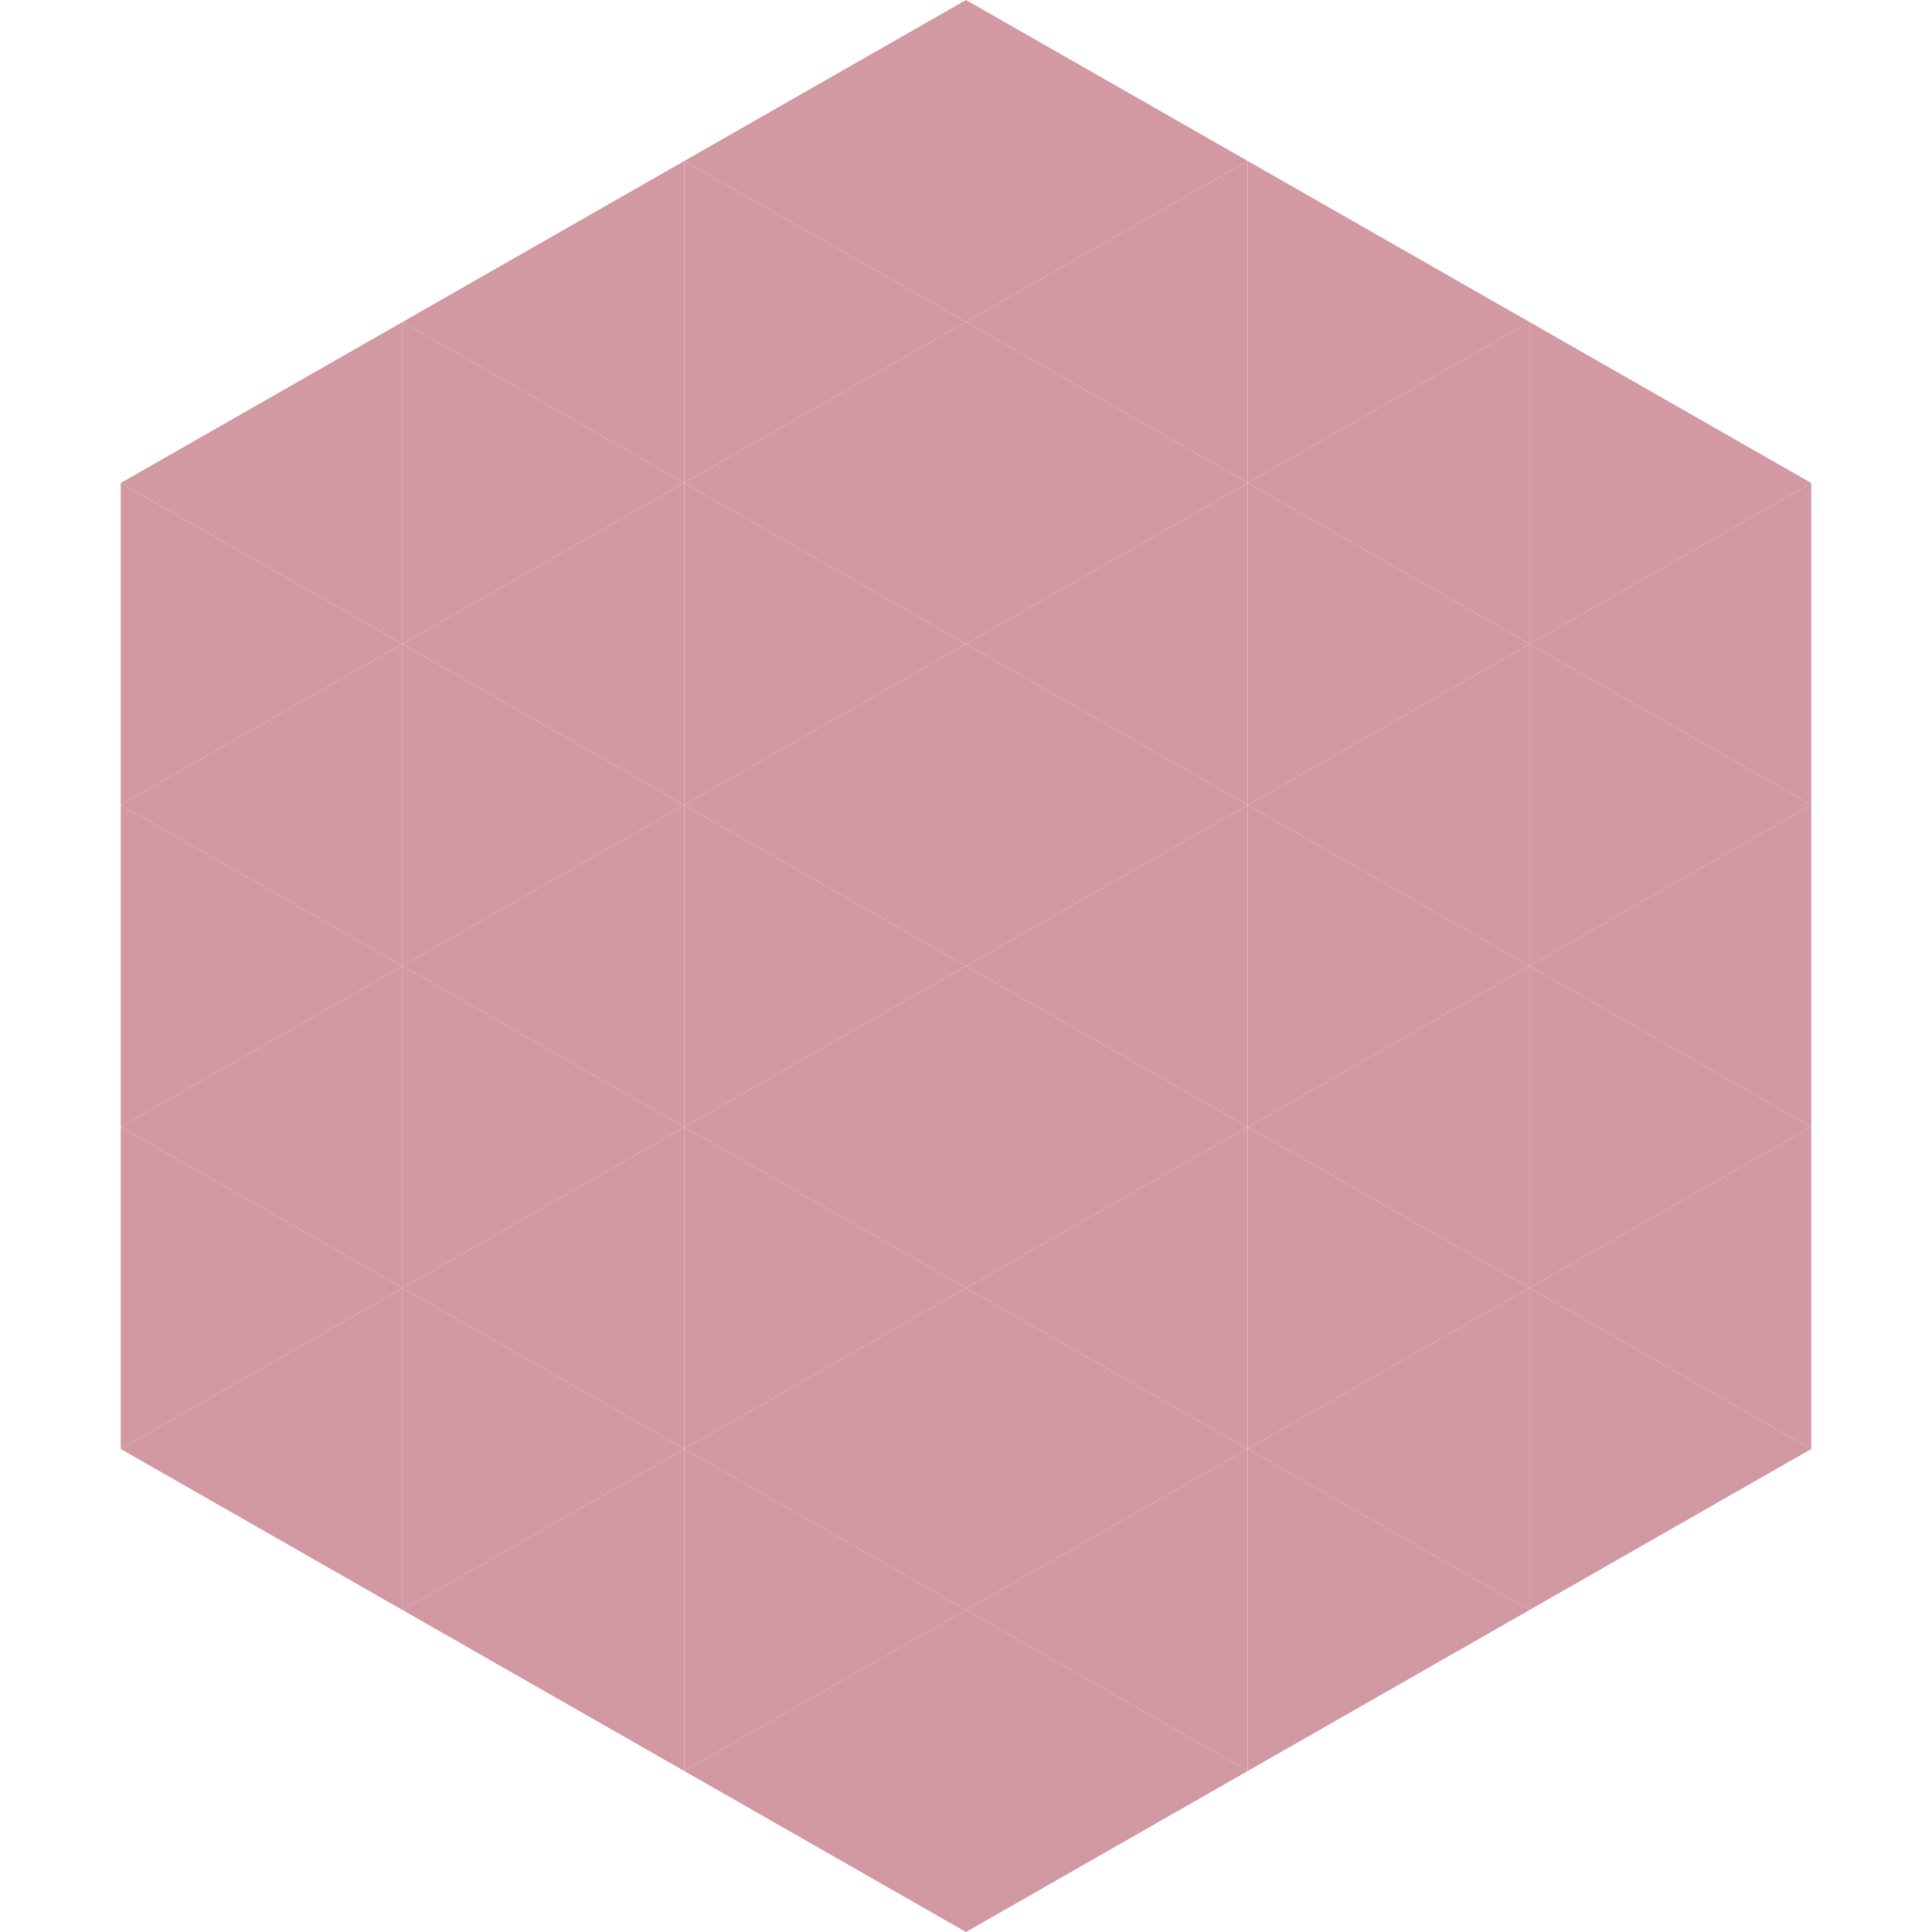 <?xml version="1.0"?>
<!-- Generated by SVGo -->
<svg width="240" height="240"
     xmlns="http://www.w3.org/2000/svg"
     xmlns:xlink="http://www.w3.org/1999/xlink">
<polygon points="50,40 15,60 50,80" style="fill:rgb(210,153,163)" />
<polygon points="190,40 225,60 190,80" style="fill:rgb(210,153,163)" />
<polygon points="15,60 50,80 15,100" style="fill:rgb(210,153,163)" />
<polygon points="225,60 190,80 225,100" style="fill:rgb(210,153,163)" />
<polygon points="50,80 15,100 50,120" style="fill:rgb(210,153,163)" />
<polygon points="190,80 225,100 190,120" style="fill:rgb(210,153,163)" />
<polygon points="15,100 50,120 15,140" style="fill:rgb(210,153,163)" />
<polygon points="225,100 190,120 225,140" style="fill:rgb(210,153,163)" />
<polygon points="50,120 15,140 50,160" style="fill:rgb(210,153,163)" />
<polygon points="190,120 225,140 190,160" style="fill:rgb(210,153,163)" />
<polygon points="15,140 50,160 15,180" style="fill:rgb(210,153,163)" />
<polygon points="225,140 190,160 225,180" style="fill:rgb(210,153,163)" />
<polygon points="50,160 15,180 50,200" style="fill:rgb(210,153,163)" />
<polygon points="190,160 225,180 190,200" style="fill:rgb(210,153,163)" />
<polygon points="15,180 50,200 15,220" style="fill:rgb(255,255,255); fill-opacity:0" />
<polygon points="225,180 190,200 225,220" style="fill:rgb(255,255,255); fill-opacity:0" />
<polygon points="50,0 85,20 50,40" style="fill:rgb(255,255,255); fill-opacity:0" />
<polygon points="190,0 155,20 190,40" style="fill:rgb(255,255,255); fill-opacity:0" />
<polygon points="85,20 50,40 85,60" style="fill:rgb(210,153,163)" />
<polygon points="155,20 190,40 155,60" style="fill:rgb(210,153,163)" />
<polygon points="50,40 85,60 50,80" style="fill:rgb(210,153,163)" />
<polygon points="190,40 155,60 190,80" style="fill:rgb(210,153,163)" />
<polygon points="85,60 50,80 85,100" style="fill:rgb(210,153,163)" />
<polygon points="155,60 190,80 155,100" style="fill:rgb(210,153,163)" />
<polygon points="50,80 85,100 50,120" style="fill:rgb(210,153,163)" />
<polygon points="190,80 155,100 190,120" style="fill:rgb(210,153,163)" />
<polygon points="85,100 50,120 85,140" style="fill:rgb(210,153,163)" />
<polygon points="155,100 190,120 155,140" style="fill:rgb(210,153,163)" />
<polygon points="50,120 85,140 50,160" style="fill:rgb(210,153,163)" />
<polygon points="190,120 155,140 190,160" style="fill:rgb(210,153,163)" />
<polygon points="85,140 50,160 85,180" style="fill:rgb(210,153,163)" />
<polygon points="155,140 190,160 155,180" style="fill:rgb(210,153,163)" />
<polygon points="50,160 85,180 50,200" style="fill:rgb(210,153,163)" />
<polygon points="190,160 155,180 190,200" style="fill:rgb(210,153,163)" />
<polygon points="85,180 50,200 85,220" style="fill:rgb(210,153,163)" />
<polygon points="155,180 190,200 155,220" style="fill:rgb(210,153,163)" />
<polygon points="120,0 85,20 120,40" style="fill:rgb(210,153,163)" />
<polygon points="120,0 155,20 120,40" style="fill:rgb(210,153,163)" />
<polygon points="85,20 120,40 85,60" style="fill:rgb(210,153,163)" />
<polygon points="155,20 120,40 155,60" style="fill:rgb(210,153,163)" />
<polygon points="120,40 85,60 120,80" style="fill:rgb(210,153,163)" />
<polygon points="120,40 155,60 120,80" style="fill:rgb(210,153,163)" />
<polygon points="85,60 120,80 85,100" style="fill:rgb(210,153,163)" />
<polygon points="155,60 120,80 155,100" style="fill:rgb(210,153,163)" />
<polygon points="120,80 85,100 120,120" style="fill:rgb(210,153,163)" />
<polygon points="120,80 155,100 120,120" style="fill:rgb(210,153,163)" />
<polygon points="85,100 120,120 85,140" style="fill:rgb(210,153,163)" />
<polygon points="155,100 120,120 155,140" style="fill:rgb(210,153,163)" />
<polygon points="120,120 85,140 120,160" style="fill:rgb(210,153,163)" />
<polygon points="120,120 155,140 120,160" style="fill:rgb(210,153,163)" />
<polygon points="85,140 120,160 85,180" style="fill:rgb(210,153,163)" />
<polygon points="155,140 120,160 155,180" style="fill:rgb(210,153,163)" />
<polygon points="120,160 85,180 120,200" style="fill:rgb(210,153,163)" />
<polygon points="120,160 155,180 120,200" style="fill:rgb(210,153,163)" />
<polygon points="85,180 120,200 85,220" style="fill:rgb(210,153,163)" />
<polygon points="155,180 120,200 155,220" style="fill:rgb(210,153,163)" />
<polygon points="120,200 85,220 120,240" style="fill:rgb(210,153,163)" />
<polygon points="120,200 155,220 120,240" style="fill:rgb(210,153,163)" />
<polygon points="85,220 120,240 85,260" style="fill:rgb(255,255,255); fill-opacity:0" />
<polygon points="155,220 120,240 155,260" style="fill:rgb(255,255,255); fill-opacity:0" />
</svg>
